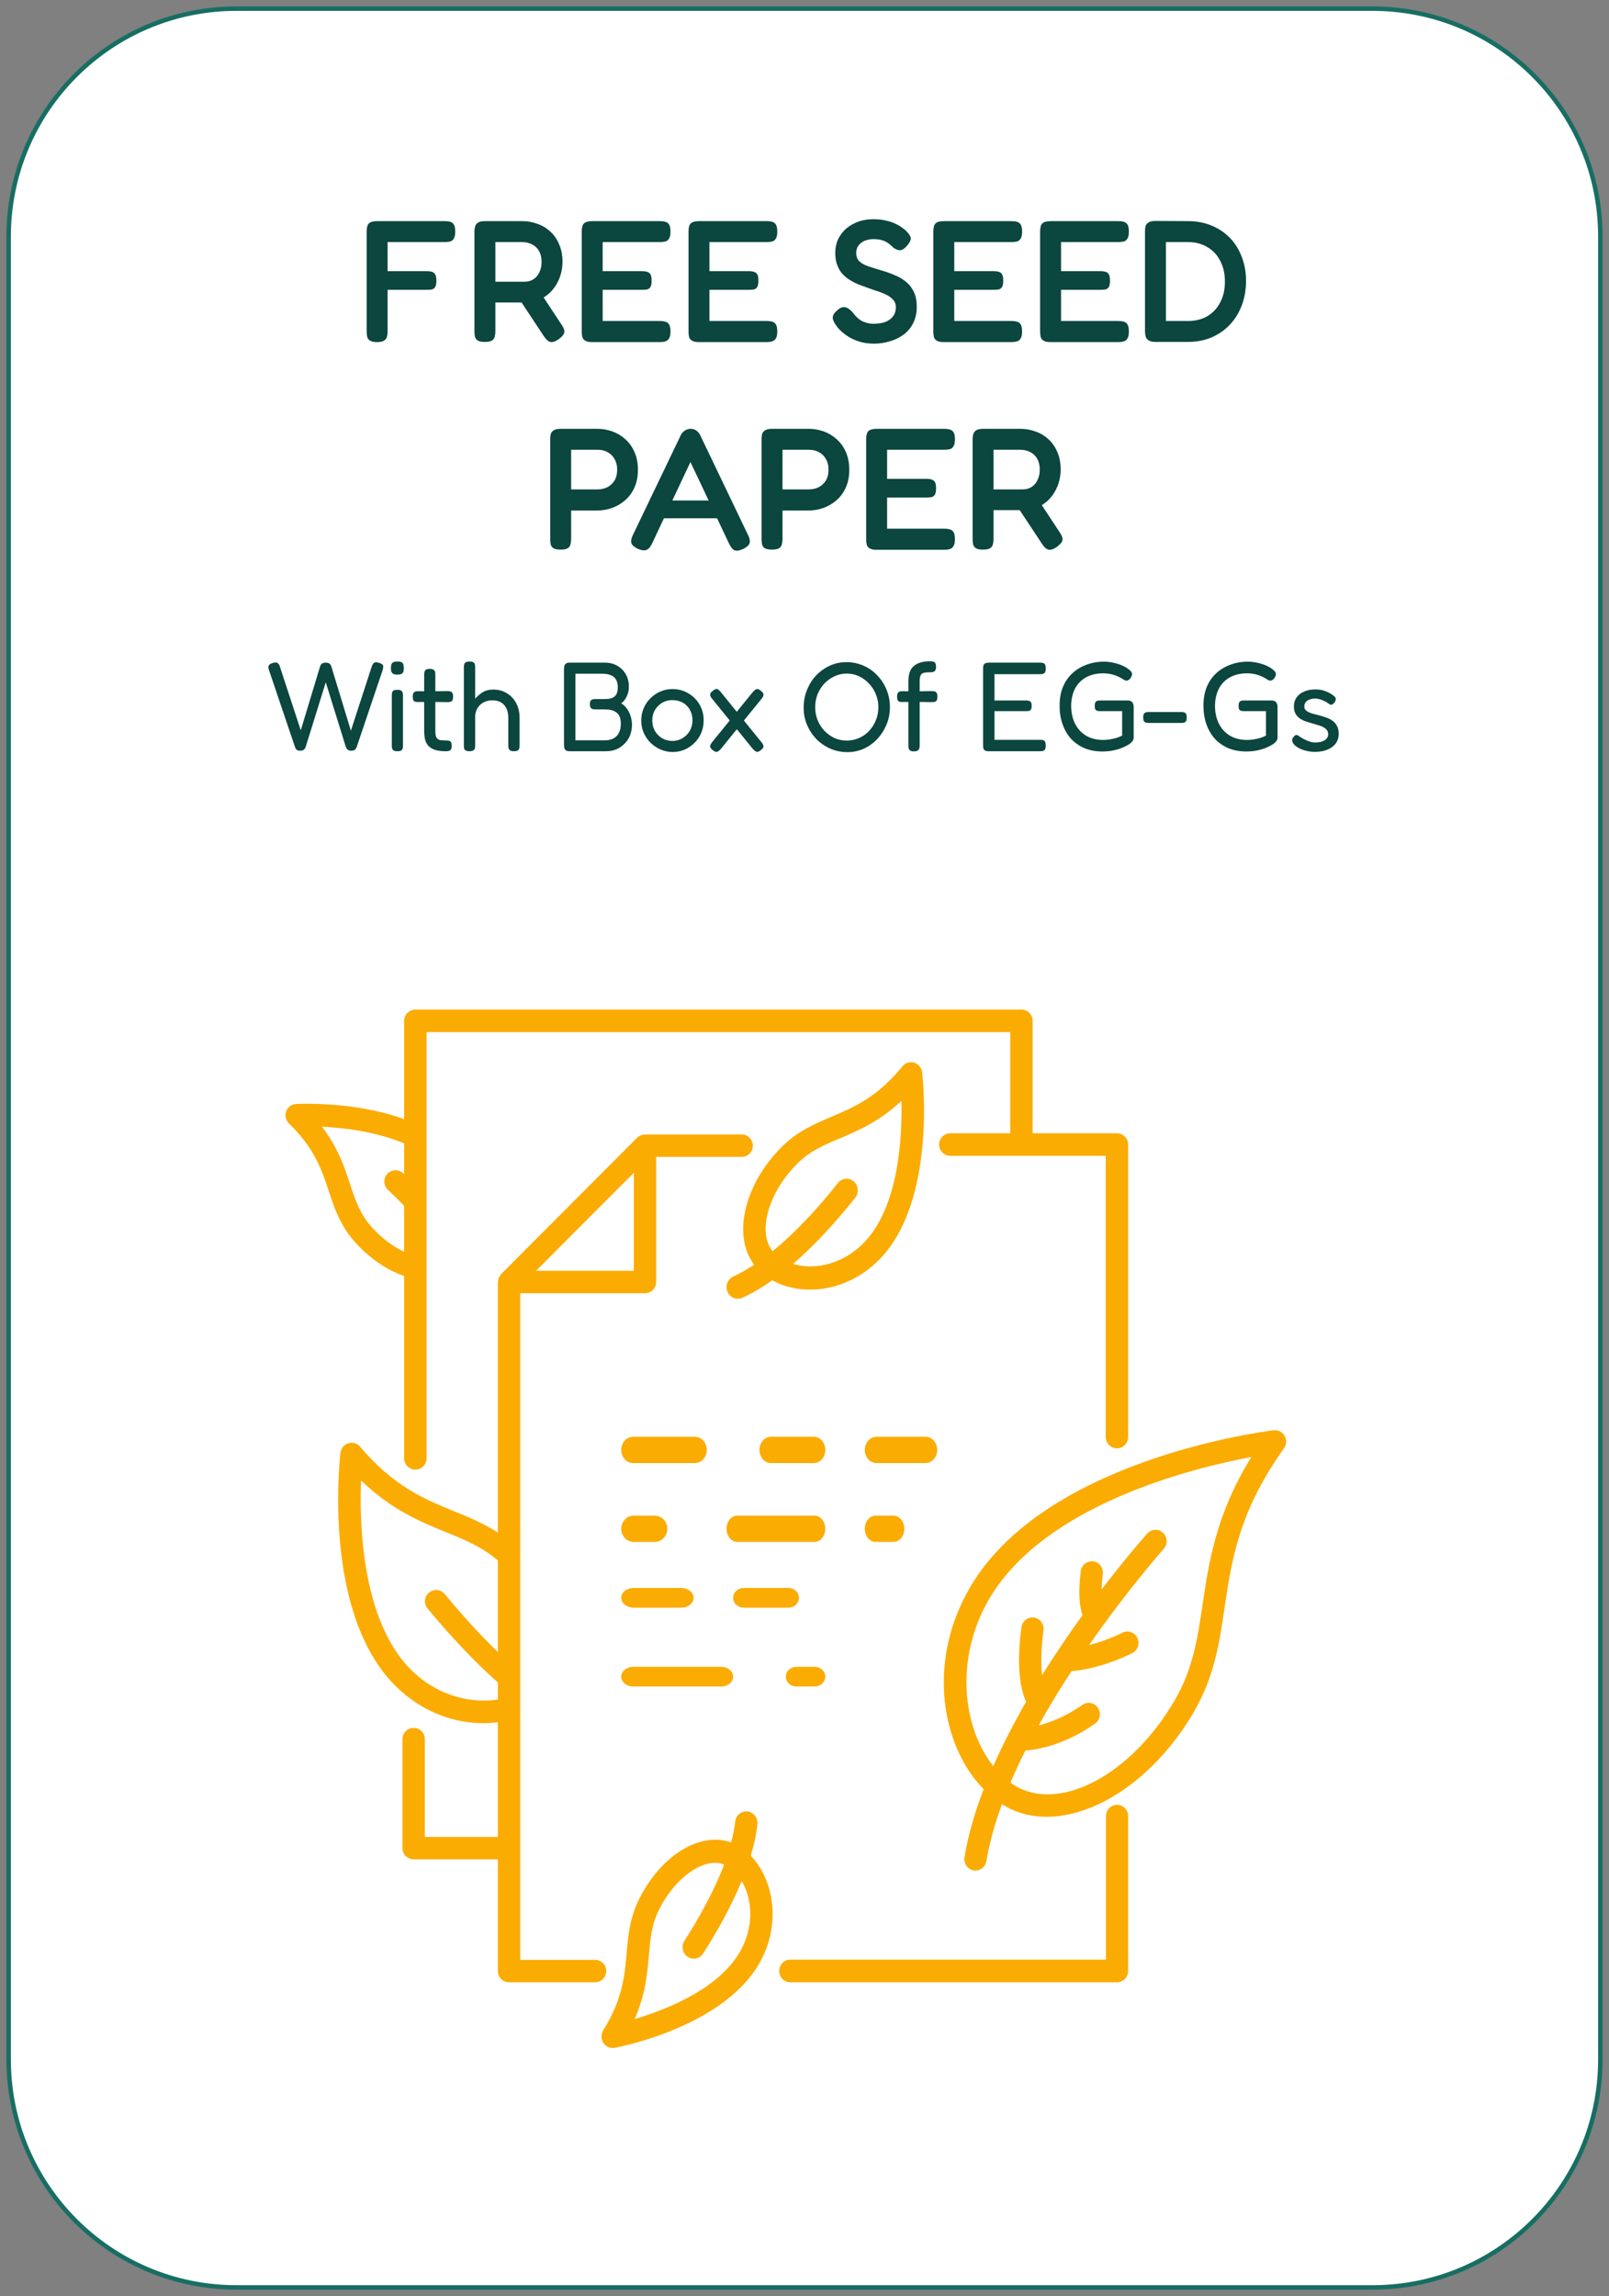 <svg xmlns="http://www.w3.org/2000/svg" fill="none" viewBox="0 0 1080 1541" height="1541" width="1080">
<rect x="0" y="0" width="1080" height="1541" fill="#808080" stroke="none"/>
<path fill="white" d="M921.29 5.808H158.71C74.263 5.808 5.806 74.281 5.806 158.746V1382.25C5.806 1466.72 74.263 1535.19 158.71 1535.19H921.29C1005.74 1535.19 1074.19 1466.72 1074.19 1382.25V158.746C1074.19 74.281 1005.74 5.808 921.29 5.808Z"></path>
<path stroke-width="3" stroke="#176E63" d="M921.29 5.808H158.71C74.263 5.808 5.806 74.281 5.806 158.746V1382.25C5.806 1466.72 74.263 1535.19 158.71 1535.19H921.29C1005.74 1535.19 1074.19 1466.72 1074.19 1382.25V158.746C1074.19 74.281 1005.74 5.808 921.29 5.808Z"></path>
<path fill="#0B463F" d="M253.077 229.601C250.909 229.601 249.322 229.253 248.316 228.556C247.309 227.937 246.69 227.085 246.458 226.001C246.225 224.917 246.109 223.716 246.109 222.4V155.378C246.109 152.745 246.612 150.925 247.619 149.919C248.703 148.912 250.638 148.409 253.425 148.409H298.716C300.032 148.409 301.193 148.563 302.199 148.873C303.206 149.106 304.019 149.725 304.638 150.732C305.258 151.661 305.567 153.248 305.567 155.494C305.567 157.662 305.219 159.25 304.522 160.256C303.903 161.263 303.051 161.883 301.967 162.115C300.961 162.347 299.799 162.463 298.483 162.463H260.161V181.978H286.522C287.838 181.978 288.961 182.132 289.89 182.442C290.896 182.675 291.632 183.255 292.096 184.185C292.638 185.036 292.909 186.469 292.909 188.482C292.909 190.341 292.638 191.735 292.096 192.664C291.554 193.516 290.78 194.058 289.774 194.29C288.845 194.445 287.722 194.522 286.406 194.522H260.161V222.516C260.161 223.832 260.006 225.033 259.696 226.117C259.464 227.123 258.845 227.937 257.838 228.556C256.832 229.253 255.245 229.601 253.077 229.601ZM325.425 229.485C323.258 229.485 321.67 229.176 320.664 228.556C319.735 227.937 319.116 227.085 318.806 226.001C318.574 224.839 318.458 223.639 318.458 222.4V155.378C318.458 154.139 318.612 153.016 318.922 152.009C319.232 150.925 319.851 150.073 320.78 149.454C321.787 148.757 323.374 148.409 325.541 148.409H350.393C353.954 148.409 357.322 148.989 360.496 150.151C363.748 151.235 366.651 152.939 369.206 155.262C371.761 157.507 373.774 160.373 375.245 163.857C376.793 167.265 377.567 171.253 377.567 175.821C377.567 178.841 377.103 181.861 376.174 184.881C375.245 187.824 373.851 190.573 371.993 193.129C370.212 195.607 367.928 197.736 365.141 199.517C362.354 201.298 359.064 202.46 355.27 203.002H332.509V222.516C332.509 223.755 332.354 224.917 332.045 226.001C331.812 227.085 331.193 227.937 330.187 228.556C329.258 229.176 327.67 229.485 325.425 229.485ZM374.896 227.743C372.651 229.292 370.793 229.872 369.322 229.485C367.928 229.098 366.535 227.859 365.141 225.768L345.632 196.265L361.309 194.174L376.754 217.637C377.838 219.186 378.496 220.503 378.728 221.587C378.961 222.671 378.767 223.678 378.148 224.607C377.528 225.536 376.445 226.581 374.896 227.743ZM332.509 189.063H352.135C353.528 189.063 354.883 188.831 356.199 188.366C357.593 187.824 358.832 187.011 359.916 185.927C360.999 184.765 361.851 183.371 362.47 181.745C363.167 180.042 363.516 178.028 363.516 175.705C363.516 172.917 362.974 170.556 361.89 168.62C360.806 166.606 359.258 165.096 357.245 164.09C355.309 163.005 352.948 162.463 350.161 162.463H332.509V189.063ZM397.444 229.601C395.276 229.601 393.689 229.253 392.683 228.556C391.676 227.937 391.057 227.085 390.824 226.001C390.592 224.917 390.476 223.716 390.476 222.4V155.378C390.476 152.745 390.979 150.925 391.986 149.919C393.07 148.912 395.005 148.409 397.792 148.409H443.083C444.399 148.409 445.56 148.563 446.566 148.873C447.65 149.106 448.502 149.725 449.121 150.732C449.741 151.661 450.05 153.248 450.05 155.494C450.05 157.662 449.702 159.25 449.005 160.256C448.386 161.263 447.534 161.883 446.45 162.115C445.444 162.347 444.283 162.463 442.966 162.463H404.528V181.978H431.005C432.321 181.978 433.444 182.132 434.373 182.442C435.302 182.675 436.037 183.217 436.579 184.068C437.121 184.92 437.392 186.353 437.392 188.366C437.392 190.302 437.121 191.735 436.579 192.664C436.037 193.516 435.263 194.058 434.257 194.29C433.25 194.445 432.089 194.522 430.773 194.522H404.528V215.43H443.083C444.399 215.43 445.56 215.585 446.566 215.895C447.65 216.127 448.502 216.747 449.121 217.754C449.741 218.76 450.05 220.348 450.05 222.516C450.05 224.684 449.702 226.272 449.005 227.278C448.386 228.285 447.534 228.905 446.45 229.137C445.444 229.447 444.283 229.601 442.966 229.601H397.444ZM469.119 229.601C466.951 229.601 465.364 229.253 464.357 228.556C463.351 227.937 462.732 227.085 462.499 226.001C462.267 224.917 462.151 223.716 462.151 222.4V155.378C462.151 152.745 462.654 150.925 463.661 149.919C464.744 148.912 466.68 148.409 469.467 148.409H514.757C516.074 148.409 517.235 148.563 518.241 148.873C519.325 149.106 520.177 149.725 520.796 150.732C521.415 151.661 521.725 153.248 521.725 155.494C521.725 157.662 521.377 159.25 520.68 160.256C520.061 161.263 519.209 161.883 518.125 162.115C517.119 162.347 515.957 162.463 514.641 162.463H476.203V181.978H502.68C503.996 181.978 505.119 182.132 506.048 182.442C506.977 182.675 507.712 183.217 508.254 184.068C508.796 184.92 509.067 186.353 509.067 188.366C509.067 190.302 508.796 191.735 508.254 192.664C507.712 193.516 506.938 194.058 505.932 194.29C504.925 194.445 503.764 194.522 502.448 194.522H476.203V215.43H514.757C516.074 215.43 517.235 215.585 518.241 215.895C519.325 216.127 520.177 216.747 520.796 217.754C521.415 218.76 521.725 220.348 521.725 222.516C521.725 224.684 521.377 226.272 520.68 227.278C520.061 228.285 519.209 228.905 518.125 229.137C517.119 229.447 515.957 229.601 514.641 229.601H469.119ZM586.668 230.647C583.184 230.647 580.01 230.221 577.146 229.369C574.359 228.517 571.881 227.433 569.714 226.117C567.623 224.8 565.843 223.445 564.372 222.051C562.901 220.657 561.817 219.38 561.12 218.218C560.113 216.824 559.455 215.585 559.146 214.501C558.836 213.417 558.914 212.372 559.378 211.365C559.92 210.281 560.888 209.158 562.281 207.996C563.675 206.757 564.952 206.138 566.114 206.138C567.352 206.061 568.514 206.409 569.597 207.183C570.759 207.958 571.881 209.042 572.965 210.436C574.823 212.914 576.914 214.695 579.236 215.779C581.559 216.786 583.881 217.289 586.204 217.289C589.223 217.289 591.855 216.902 594.101 216.127C596.346 215.276 598.088 214.037 599.326 212.41C600.643 210.784 601.301 208.693 601.301 206.138C601.301 204.047 600.643 202.344 599.326 201.027C598.088 199.633 596.423 198.472 594.333 197.542C592.243 196.536 589.881 195.645 587.249 194.871C584.694 194.019 582.101 193.09 579.468 192.083C577.61 191.464 575.752 190.728 573.894 189.876C572.036 188.947 570.294 187.902 568.668 186.74C567.12 185.578 565.726 184.223 564.488 182.675C563.326 181.048 562.397 179.19 561.701 177.099C561.004 175.008 560.655 172.569 560.655 169.781C560.655 165.367 561.739 161.495 563.907 158.166C566.075 154.758 569.094 152.087 572.965 150.151C576.836 148.138 581.249 147.131 586.204 147.131C589.378 147.131 592.204 147.441 594.681 148.06C597.236 148.602 599.404 149.338 601.184 150.267C603.043 151.119 604.552 152.009 605.714 152.939C606.952 153.79 607.843 154.526 608.384 155.146C610.165 156.927 611.133 158.437 611.288 159.676C611.52 160.837 610.823 162.425 609.197 164.438C607.572 166.529 605.984 167.69 604.436 167.923C602.965 168.078 601.301 167.458 599.443 166.064C598.204 164.748 596.965 163.702 595.726 162.928C594.488 162.076 593.094 161.457 591.546 161.07C590.075 160.682 588.255 160.489 586.088 160.489C584.539 160.489 583.03 160.721 581.559 161.186C580.165 161.573 578.965 162.192 577.959 163.044C576.952 163.819 576.139 164.787 575.52 165.948C574.978 167.11 574.707 168.426 574.707 169.897C574.707 171.911 575.249 173.576 576.333 174.892C577.494 176.131 579.043 177.176 580.978 178.028C582.914 178.803 585.081 179.538 587.481 180.235C589.881 180.932 592.32 181.668 594.797 182.442C597.352 183.294 599.868 184.301 602.346 185.462C604.823 186.624 607.03 188.095 608.965 189.876C610.901 191.58 612.449 193.748 613.61 196.381C614.772 198.936 615.352 202.073 615.352 205.79C615.352 210.049 614.539 213.766 612.914 216.94C611.288 220.115 609.081 222.71 606.294 224.723C603.507 226.736 600.41 228.208 597.004 229.137C593.597 230.144 590.152 230.647 586.668 230.647ZM633.445 229.601C631.277 229.601 629.69 229.253 628.684 228.556C627.677 227.937 627.058 227.085 626.826 226.001C626.593 224.917 626.477 223.716 626.477 222.4V155.378C626.477 152.745 626.981 150.925 627.987 149.919C629.071 148.912 631.006 148.409 633.794 148.409H679.084C680.4 148.409 681.561 148.563 682.568 148.873C683.652 149.106 684.503 149.725 685.123 150.732C685.742 151.661 686.052 153.248 686.052 155.494C686.052 157.662 685.703 159.25 685.006 160.256C684.387 161.263 683.535 161.883 682.452 162.115C681.445 162.347 680.284 162.463 678.968 162.463H640.529V181.978H667.006C668.323 181.978 669.445 182.132 670.374 182.442C671.303 182.675 672.039 183.217 672.581 184.068C673.123 184.92 673.394 186.353 673.394 188.366C673.394 190.302 673.123 191.735 672.581 192.664C672.039 193.516 671.264 194.058 670.258 194.29C669.252 194.445 668.09 194.522 666.774 194.522H640.529V215.43H679.084C680.4 215.43 681.561 215.585 682.568 215.895C683.652 216.127 684.503 216.747 685.123 217.754C685.742 218.76 686.052 220.348 686.052 222.516C686.052 224.684 685.703 226.272 685.006 227.278C684.387 228.285 683.535 228.905 682.452 229.137C681.445 229.447 680.284 229.601 678.968 229.601H633.445ZM705.12 229.601C702.952 229.601 701.365 229.253 700.359 228.556C699.352 227.937 698.733 227.085 698.501 226.001C698.268 224.917 698.152 223.716 698.152 222.4V155.378C698.152 152.745 698.655 150.925 699.662 149.919C700.746 148.912 702.681 148.409 705.468 148.409H750.759C752.075 148.409 753.236 148.563 754.243 148.873C755.326 149.106 756.178 149.725 756.797 150.732C757.417 151.661 757.726 153.248 757.726 155.494C757.726 157.662 757.378 159.25 756.681 160.256C756.062 161.263 755.21 161.883 754.126 162.115C753.12 162.347 751.959 162.463 750.643 162.463H712.204V181.978H738.681C739.997 181.978 741.12 182.132 742.049 182.442C742.978 182.675 743.714 183.217 744.255 184.068C744.797 184.92 745.068 186.353 745.068 188.366C745.068 190.302 744.797 191.735 744.255 192.664C743.714 193.516 742.939 194.058 741.933 194.29C740.926 194.445 739.765 194.522 738.449 194.522H712.204V215.43H750.759C752.075 215.43 753.236 215.585 754.243 215.895C755.326 216.127 756.178 216.747 756.797 217.754C757.417 218.76 757.726 220.348 757.726 222.516C757.726 224.684 757.378 226.272 756.681 227.278C756.062 228.285 755.21 228.905 754.126 229.137C753.12 229.447 751.959 229.601 750.643 229.601H705.12ZM775.514 229.485C773.501 229.485 771.991 229.137 770.985 228.44C769.978 227.82 769.32 226.969 769.01 225.884C768.701 224.8 768.546 223.639 768.546 222.4V155.262C768.546 154.023 768.662 152.9 768.894 151.893C769.204 150.809 769.862 149.957 770.868 149.338C771.875 148.641 773.462 148.292 775.63 148.292L797.462 148.409C803.114 148.409 808.301 149.377 813.023 151.312C817.823 153.248 821.965 155.997 825.449 159.56C828.933 163.122 831.604 167.381 833.462 172.337C835.397 177.215 836.365 182.597 836.365 188.482C836.365 194.522 835.397 200.059 833.462 205.093C831.526 210.126 828.817 214.462 825.333 218.102C821.849 221.742 817.707 224.568 812.907 226.581C808.185 228.517 802.92 229.485 797.114 229.485H775.514ZM782.597 215.43H797.462C802.417 215.43 806.752 214.346 810.468 212.178C814.185 209.932 817.049 206.835 819.062 202.886C821.152 198.936 822.197 194.329 822.197 189.063C822.197 183.72 821.152 179.074 819.062 175.124C817.049 171.098 814.146 168 810.352 165.832C806.636 163.586 802.301 162.463 797.346 162.463H782.597V215.43ZM376.277 368.872C374.11 368.872 372.523 368.562 371.516 367.943C370.51 367.323 369.89 366.472 369.658 365.388C369.426 364.226 369.31 363.026 369.31 361.787V294.765C369.31 293.526 369.426 292.403 369.658 291.396C369.968 290.312 370.626 289.46 371.632 288.841C372.639 288.144 374.226 287.796 376.394 287.796H401.013C404.419 287.796 407.748 288.376 411 289.538C414.252 290.699 417.155 292.442 419.71 294.765C422.342 297.088 424.394 299.953 425.864 303.36C427.413 306.768 428.187 310.756 428.187 315.324C428.187 319.816 427.413 323.765 425.864 327.172C424.394 330.502 422.342 333.329 419.71 335.652C417.077 337.975 414.135 339.717 410.884 340.879C407.71 342.04 404.381 342.621 400.897 342.621H383.361V361.903C383.361 363.142 383.206 364.303 382.897 365.388C382.664 366.472 382.045 367.323 381.039 367.943C380.11 368.562 378.523 368.872 376.277 368.872ZM383.361 328.45H401.013C403.413 328.45 405.581 327.985 407.516 327.056C409.529 326.049 411.155 324.578 412.394 322.642C413.632 320.629 414.252 318.112 414.252 315.092C414.252 312.382 413.671 310.059 412.51 308.123C411.426 306.109 409.877 304.561 407.864 303.477C405.929 302.392 403.606 301.85 400.897 301.85H383.361V328.45ZM502.119 359.115C502.893 360.586 503.28 361.903 503.28 363.064C503.357 364.149 503.048 365.117 502.351 365.968C501.654 366.743 500.493 367.556 498.867 368.408C496.39 369.569 494.454 369.879 493.061 369.337C491.744 368.795 490.506 367.285 489.344 364.807L463.448 310.097L437.667 364.807C436.506 367.207 435.228 368.64 433.835 369.105C432.441 369.647 430.506 369.376 428.028 368.291C426.48 367.517 425.319 366.704 424.545 365.852C423.848 365 423.538 363.994 423.615 362.832C423.77 361.593 424.274 360.122 425.125 358.418L457.061 291.861C457.68 290.622 458.57 289.654 459.732 288.957C460.97 288.183 462.248 287.796 463.564 287.796C464.493 287.796 465.344 287.95 466.119 288.26C466.893 288.57 467.59 289.034 468.209 289.654C468.906 290.273 469.486 291.048 469.951 291.977L502.119 359.115ZM442.777 347.848L448.351 335.884H478.661L484.235 347.848H442.777ZM518.148 368.872C515.981 368.872 514.394 368.562 513.387 367.943C512.381 367.323 511.761 366.472 511.529 365.388C511.297 364.226 511.181 363.026 511.181 361.787V294.765C511.181 293.526 511.297 292.403 511.529 291.396C511.839 290.312 512.497 289.46 513.503 288.841C514.51 288.144 516.097 287.796 518.264 287.796H542.884C546.29 287.796 549.619 288.376 552.871 289.538C556.123 290.699 559.026 292.442 561.581 294.765C564.213 297.088 566.264 299.953 567.735 303.36C569.284 306.768 570.058 310.756 570.058 315.324C570.058 319.816 569.284 323.765 567.735 327.172C566.264 330.502 564.213 333.329 561.581 335.652C558.948 337.975 556.006 339.717 552.755 340.879C549.581 342.04 546.252 342.621 542.768 342.621H525.232V361.903C525.232 363.142 525.077 364.303 524.768 365.388C524.535 366.472 523.916 367.323 522.91 367.943C521.981 368.562 520.394 368.872 518.148 368.872ZM525.232 328.45H542.884C545.284 328.45 547.452 327.985 549.387 327.056C551.4 326.049 553.026 324.578 554.264 322.642C555.503 320.629 556.123 318.112 556.123 315.092C556.123 312.382 555.542 310.059 554.381 308.123C553.297 306.109 551.748 304.561 549.735 303.477C547.8 302.392 545.477 301.85 542.768 301.85H525.232V328.45ZM588.364 368.988C586.196 368.988 584.609 368.64 583.603 367.943C582.596 367.323 581.977 366.472 581.744 365.388C581.512 364.303 581.396 363.103 581.396 361.787V294.765C581.396 292.132 581.899 290.312 582.906 289.306C583.99 288.299 585.925 287.796 588.712 287.796H634.003C635.319 287.796 636.48 287.95 637.486 288.26C638.57 288.492 639.422 289.112 640.041 290.119C640.661 291.048 640.97 292.635 640.97 294.881C640.97 297.049 640.622 298.637 639.925 299.643C639.306 300.65 638.454 301.27 637.37 301.502C636.364 301.734 635.203 301.85 633.886 301.85H595.448V321.365H621.925C623.241 321.365 624.364 321.519 625.293 321.829C626.222 322.061 626.957 322.604 627.499 323.455C628.041 324.307 628.312 325.74 628.312 327.753C628.312 329.689 628.041 331.122 627.499 332.051C626.957 332.903 626.183 333.445 625.177 333.677C624.17 333.832 623.009 333.909 621.693 333.909H595.448V354.817H634.003C635.319 354.817 636.48 354.972 637.486 355.282C638.57 355.514 639.422 356.134 640.041 357.14C640.661 358.147 640.97 359.735 640.97 361.903C640.97 364.071 640.622 365.659 639.925 366.665C639.306 367.672 638.454 368.291 637.37 368.524C636.364 368.834 635.203 368.988 633.886 368.988H588.364ZM659.806 368.872C657.639 368.872 656.052 368.562 655.045 367.943C654.116 367.323 653.497 366.472 653.187 365.388C652.955 364.226 652.839 363.026 652.839 361.787V294.765C652.839 293.526 652.994 292.403 653.303 291.396C653.613 290.312 654.232 289.46 655.161 288.841C656.168 288.144 657.755 287.796 659.923 287.796H684.774C688.335 287.796 691.703 288.376 694.877 289.538C698.129 290.622 701.032 292.326 703.587 294.649C706.142 296.894 708.155 299.76 709.626 303.244C711.174 306.651 711.948 310.639 711.948 315.208C711.948 318.228 711.484 321.248 710.555 324.268C709.626 327.211 708.232 329.96 706.374 332.515C704.594 334.993 702.31 337.123 699.523 338.904C696.735 340.685 693.445 341.847 689.652 342.389H666.89V361.903C666.89 363.142 666.735 364.303 666.426 365.388C666.194 366.472 665.574 367.323 664.568 367.943C663.639 368.562 662.052 368.872 659.806 368.872ZM709.277 367.13C707.032 368.679 705.174 369.259 703.703 368.872C702.31 368.485 700.916 367.246 699.523 365.155L680.013 335.652L695.69 333.561L711.135 357.024C712.219 358.573 712.877 359.89 713.11 360.974C713.342 362.058 713.148 363.064 712.529 363.994C711.91 364.923 710.826 365.968 709.277 367.13ZM666.89 328.45H686.516C687.91 328.45 689.264 328.218 690.581 327.753C691.974 327.211 693.213 326.398 694.297 325.314C695.381 324.152 696.232 322.758 696.852 321.132C697.548 319.429 697.897 317.415 697.897 315.092C697.897 312.304 697.355 309.943 696.271 308.007C695.187 305.993 693.639 304.483 691.626 303.477C689.69 302.392 687.329 301.85 684.542 301.85H666.89V328.45Z"></path>
<path fill="#0B463F" d="M201.537 503.852C200.686 503.852 200.004 503.709 199.493 503.426C199.039 503.198 198.699 502.888 198.471 502.489C198.245 502.036 198.074 501.611 197.961 501.212L180.588 449.848C180.134 448.485 180.048 447.463 180.332 446.781C180.673 446.042 181.553 445.445 182.972 444.992C183.881 444.71 184.619 444.594 185.186 444.652C185.811 444.652 186.322 444.88 186.719 445.333C187.174 445.732 187.543 446.382 187.826 447.292L201.878 490.138L214.737 447.633C214.908 447.122 215.107 446.638 215.333 446.185C215.618 445.732 216.015 445.391 216.526 445.163C217.037 444.88 217.718 444.737 218.57 444.737C219.535 444.737 220.273 444.88 220.784 445.163C221.295 445.445 221.664 445.786 221.891 446.185C222.175 446.526 222.345 446.893 222.402 447.292L235.517 490.394L249.483 447.463C249.824 446.498 250.193 445.786 250.59 445.333C250.988 444.822 251.499 444.539 252.123 444.481C252.804 444.423 253.628 444.566 254.593 444.907C255.558 445.19 256.239 445.531 256.637 445.929C257.034 446.328 257.233 446.839 257.233 447.463C257.233 448.086 257.091 448.884 256.807 449.848L239.434 501.297C239.321 501.696 239.122 502.091 238.838 502.489C238.611 502.888 238.242 503.198 237.731 503.426C237.277 503.709 236.624 503.852 235.772 503.852C234.977 503.852 234.324 503.709 233.813 503.426C233.302 503.144 232.905 502.772 232.621 502.319C232.394 501.808 232.195 501.355 232.025 500.956L218.655 457.94L205.284 500.956C205.171 501.355 204.972 501.808 204.688 502.319C204.405 502.772 204.007 503.144 203.496 503.426C203.042 503.709 202.389 503.852 201.537 503.852ZM266.734 504.193C265.656 504.193 264.832 504.023 264.265 503.682C263.754 503.399 263.413 502.973 263.243 502.404C263.073 501.835 262.987 501.154 262.987 500.36V466.713C262.987 465.92 263.073 465.238 263.243 464.669C263.413 464.1 263.754 463.674 264.265 463.391C264.832 463.109 265.684 462.965 266.82 462.965C267.898 462.965 268.693 463.136 269.204 463.477C269.715 463.759 270.056 464.185 270.226 464.754C270.396 465.323 270.482 466.032 270.482 466.884V500.445C270.482 501.239 270.396 501.92 270.226 502.489C270.056 503.059 269.686 503.485 269.119 503.767C268.608 504.05 267.813 504.193 266.734 504.193ZM266.734 452.744C265.485 452.744 264.549 452.573 263.924 452.233C263.299 451.834 262.874 451.296 262.647 450.614C262.476 449.933 262.391 449.139 262.391 448.229C262.391 447.319 262.505 446.553 262.732 445.929C262.959 445.248 263.385 444.764 264.009 444.481C264.634 444.141 265.57 443.97 266.82 443.97C268.012 443.97 268.92 444.141 269.545 444.481C270.169 444.822 270.567 445.333 270.737 446.015C270.964 446.696 271.078 447.49 271.078 448.4C271.078 449.309 270.964 450.103 270.737 450.785C270.567 451.408 270.169 451.892 269.545 452.233C268.92 452.573 267.983 452.744 266.734 452.744ZM299.36 504.193C296.691 504.193 294.42 503.938 292.547 503.426C290.73 502.915 289.226 502.122 288.033 501.041C286.841 499.961 285.989 498.571 285.478 496.868C284.967 495.106 284.712 492.949 284.712 490.394V452.744C284.712 451.95 284.797 451.269 284.967 450.699C285.138 450.13 285.478 449.704 285.989 449.422C286.5 449.081 287.295 448.911 288.374 448.911C289.453 448.911 290.276 449.081 290.844 449.422C291.411 449.704 291.78 450.13 291.951 450.699C292.121 451.211 292.206 451.865 292.206 452.659V490.394C292.206 491.869 292.32 493.061 292.547 493.971C292.831 494.823 293.228 495.477 293.739 495.931C294.307 496.384 295.045 496.67 295.953 496.782C296.862 496.895 297.969 496.953 299.275 496.953C300.183 496.953 300.921 497.038 301.489 497.208C302.057 497.379 302.482 497.719 302.766 498.23C303.05 498.741 303.192 499.508 303.192 500.53C303.192 501.611 303.022 502.431 302.681 503.001C302.397 503.512 301.943 503.825 301.318 503.938C300.751 504.108 300.098 504.193 299.36 504.193ZM280.284 463.903L288.459 463.988L300.297 463.817C301.092 463.817 301.773 463.902 302.34 464.073C302.908 464.185 303.334 464.526 303.618 465.095C303.958 465.606 304.129 466.4 304.129 467.48C304.129 468.56 303.987 469.381 303.703 469.95C303.419 470.461 302.993 470.802 302.426 470.973C301.858 471.143 301.177 471.228 300.382 471.228L288.715 471.058L280.113 471.143C278.921 471.143 278.098 470.86 277.644 470.291C277.246 469.722 277.047 468.785 277.047 467.48C277.047 466.229 277.303 465.323 277.814 464.754C278.325 464.185 279.148 463.903 280.284 463.903ZM315.113 504.193C314.034 504.193 313.211 504.023 312.643 503.682C312.075 503.399 311.706 502.973 311.536 502.404C311.422 501.781 311.366 501.068 311.366 500.275V447.803C311.366 447.01 311.451 446.328 311.621 445.759C311.791 445.19 312.16 444.764 312.728 444.481C313.296 444.141 314.119 443.97 315.198 443.97C316.333 443.97 317.157 444.141 317.668 444.481C318.235 444.764 318.576 445.19 318.689 445.759C318.86 446.328 318.945 447.037 318.945 447.888V468.928C320.307 467.337 321.954 465.92 323.884 464.669C325.871 463.419 328.284 462.795 331.123 462.795C334.473 462.795 337.453 463.589 340.065 465.18C342.733 466.713 344.834 468.901 346.367 471.739C347.957 474.577 348.751 477.957 348.751 481.876V500.36C348.751 501.154 348.666 501.835 348.496 502.404C348.326 502.973 347.985 503.399 347.474 503.682C346.963 504.023 346.14 504.193 345.004 504.193C343.925 504.193 343.102 504.023 342.535 503.682C341.967 503.399 341.598 502.973 341.428 502.404C341.257 501.781 341.172 501.068 341.172 500.275V481.79C341.172 479.405 340.774 477.334 339.98 475.572C339.185 473.811 337.993 472.448 336.403 471.484C334.87 470.52 332.911 470.036 330.527 470.036C327.291 470.036 324.622 470.973 322.522 472.846C320.478 474.662 319.286 477.106 318.945 480.172V500.36C318.945 501.154 318.86 501.835 318.689 502.404C318.519 502.973 318.15 503.399 317.582 503.682C317.071 504.023 316.248 504.193 315.113 504.193ZM382.225 504.193C381.203 504.193 380.408 503.996 379.841 503.597C379.33 503.256 378.989 502.745 378.819 502.064C378.648 501.324 378.563 500.53 378.563 499.678V449.081C378.563 448.229 378.648 447.49 378.819 446.866C379.046 446.185 379.415 445.674 379.926 445.333C380.493 444.934 381.288 444.737 382.31 444.737H406.068C409.25 444.737 412.03 445.445 414.414 446.866C416.857 448.287 418.757 450.215 420.12 452.659C421.483 455.102 422.137 457.769 422.079 460.666C422.137 462.141 421.966 463.589 421.568 465.01C421.173 466.431 420.577 467.763 419.779 469.013C419.044 470.206 418.107 471.201 416.969 471.995C418.502 472.959 419.81 474.209 420.886 475.743C421.966 477.276 422.791 478.98 423.356 480.853C423.925 482.727 424.208 484.687 424.208 486.731C424.154 489.174 423.697 491.474 422.845 493.631C421.994 495.733 420.774 497.576 419.183 499.167C417.596 500.759 415.75 502.005 413.648 502.915C411.55 503.767 409.305 504.193 406.92 504.193H382.225ZM386.228 496.868H406.068C408.283 496.868 410.187 496.442 411.774 495.59C413.365 494.738 414.585 493.487 415.436 491.842C416.288 490.196 416.714 488.179 416.714 485.794C416.714 483.75 416.431 482.104 415.862 480.853C415.297 479.603 414.53 478.666 413.563 478.043C412.599 477.361 411.55 476.877 410.412 476.594C409.336 476.312 408.255 476.169 407.175 476.169C406.154 476.11 405.217 476.083 404.365 476.083H399.17C398.036 476.083 397.212 475.801 396.701 475.232C396.19 474.662 395.934 473.756 395.934 472.506C395.934 471.313 396.19 470.461 396.701 469.95C397.27 469.439 398.121 469.184 399.255 469.184H404.45C405.36 469.184 406.382 469.157 407.516 469.099C408.654 469.04 409.761 468.816 410.837 468.417C411.976 468.018 412.881 467.283 413.563 466.202C414.302 465.068 414.67 463.477 414.67 461.432C414.67 458.253 413.818 455.923 412.115 454.447C410.412 452.914 407.601 452.148 403.684 452.148H386.228V496.868ZM451.533 504.704C448.754 504.704 446.083 504.166 443.528 503.086C441.031 502.005 438.79 500.53 436.8 498.656C434.814 496.724 433.254 494.482 432.116 491.927C430.982 489.372 430.413 486.588 430.413 483.579C430.413 480.625 430.955 477.899 432.031 475.402C433.111 472.846 434.617 470.605 436.545 468.673C438.476 466.741 440.69 465.238 443.187 464.158C445.742 463.024 448.467 462.454 451.363 462.454C455.28 462.454 458.803 463.391 461.923 465.265C465.105 467.081 467.628 469.582 469.502 472.761C471.375 475.94 472.312 479.518 472.312 483.494C472.312 486.619 471.747 489.484 470.609 492.097C469.475 494.653 467.942 496.867 466.01 498.741C464.083 500.615 461.868 502.091 459.368 503.171C456.871 504.193 454.258 504.704 451.533 504.704ZM451.363 497.293C453.747 497.293 455.961 496.697 458.005 495.505C460.049 494.312 461.698 492.667 462.945 490.564C464.195 488.462 464.818 486.077 464.818 483.409C464.818 480.741 464.222 478.383 463.03 476.339C461.895 474.295 460.305 472.703 458.261 471.569C456.217 470.434 453.89 469.865 451.277 469.865C448.781 469.865 446.508 470.461 444.465 471.654C442.479 472.846 440.861 474.465 439.61 476.509C438.418 478.554 437.822 480.881 437.822 483.494C437.822 486.22 438.449 488.632 439.695 490.734C440.946 492.779 442.591 494.397 444.635 495.59C446.737 496.724 448.978 497.293 451.363 497.293ZM510.639 463.562C511.436 464.185 511.974 464.781 512.257 465.351C512.543 465.862 512.57 466.458 512.342 467.139C512.117 467.763 511.606 468.529 510.809 469.439L483.898 502.575C483.163 503.426 482.508 503.996 481.939 504.278C481.374 504.619 480.805 504.704 480.236 504.534C479.725 504.363 479.102 503.996 478.363 503.426C477.627 502.803 477.116 502.234 476.83 501.723C476.605 501.154 476.605 500.557 476.83 499.934C477.116 499.311 477.627 498.544 478.363 497.634L505.274 464.499C506.412 463.248 507.317 462.567 507.999 462.454C508.68 462.284 509.563 462.652 510.639 463.562ZM478.533 463.562C479.272 462.993 479.895 462.625 480.406 462.454C480.975 462.284 481.514 462.369 482.025 462.71C482.535 463.051 483.132 463.647 483.813 464.499L510.724 497.634C511.521 498.544 512.032 499.311 512.257 499.934C512.543 500.557 512.543 501.154 512.257 501.723C512.032 502.234 511.521 502.803 510.724 503.426C510.043 503.996 509.419 504.363 508.85 504.534C508.339 504.704 507.801 504.619 507.232 504.278C506.667 503.996 506.013 503.426 505.274 502.575L478.363 469.439C477.569 468.529 477.058 467.763 476.83 467.139C476.605 466.458 476.605 465.862 476.83 465.351C477.116 464.781 477.681 464.185 478.533 463.562ZM568.808 504.789C564.778 504.789 560.973 504.023 557.396 502.489C553.877 500.956 550.754 498.827 548.028 496.101C545.361 493.317 543.259 490.138 541.726 486.561C540.194 482.983 539.427 479.123 539.427 474.976C539.427 470.775 540.166 466.826 541.641 463.136C543.12 459.388 545.164 456.124 547.773 453.34C550.444 450.556 553.51 448.372 556.97 446.781C560.435 445.19 564.124 444.396 568.041 444.396C572.129 444.396 575.934 445.163 579.453 446.696C583.03 448.229 586.126 450.386 588.735 453.17C591.406 455.895 593.505 459.105 595.037 462.795C596.57 466.485 597.337 470.434 597.337 474.635C597.337 478.782 596.57 482.669 595.037 486.305C593.563 489.883 591.519 493.092 588.906 495.931C586.297 498.714 583.258 500.898 579.794 502.489C576.387 504.023 572.725 504.789 568.808 504.789ZM568.297 497.038C571.25 497.038 574.003 496.469 576.557 495.334C579.17 494.2 581.443 492.608 583.37 490.564C585.302 488.462 586.808 486.077 587.884 483.409C589.022 480.683 589.587 477.729 589.587 474.55C589.587 471.484 589.022 468.615 587.884 465.947C586.808 463.221 585.275 460.836 583.285 458.792C581.357 456.689 579.112 455.044 576.557 453.851C574.003 452.659 571.277 452.062 568.382 452.062C565.486 452.062 562.761 452.659 560.206 453.851C557.652 455.044 555.383 456.662 553.394 458.706C551.466 460.751 549.933 463.136 548.795 465.862C547.719 468.587 547.177 471.511 547.177 474.635C547.177 477.702 547.719 480.598 548.795 483.324C549.933 486.05 551.466 488.435 553.394 490.479C555.383 492.523 557.624 494.142 560.121 495.334C562.676 496.469 565.401 497.038 568.297 497.038ZM613.386 504.278C612.364 504.278 611.566 504.108 611.001 503.767C610.49 503.426 610.15 502.973 609.979 502.404C609.809 501.781 609.724 501.068 609.724 500.275V457.514C609.724 455.241 609.979 453.255 610.49 451.551C611.001 449.848 611.853 448.427 613.045 447.292C614.237 446.158 615.739 445.306 617.559 444.737C619.432 444.113 621.732 443.8 624.457 443.8C625.192 443.8 625.846 443.885 626.415 444.055C627.039 444.168 627.492 444.508 627.778 445.078C628.119 445.589 628.289 446.382 628.289 447.463C628.289 448.543 628.119 449.364 627.778 449.933C627.437 450.444 626.981 450.785 626.415 450.955C625.846 451.125 625.165 451.211 624.372 451.211C623.063 451.211 621.929 451.269 620.965 451.381C620.055 451.493 619.347 451.749 618.836 452.148C618.325 452.546 617.926 453.17 617.644 454.022C617.415 454.815 617.303 455.923 617.303 457.344V500.53C617.303 501.27 617.187 501.92 616.963 502.489C616.792 503.059 616.421 503.485 615.855 503.767C615.344 504.108 614.52 504.278 613.386 504.278ZM605.381 463.903L613.556 463.988L625.394 463.817C626.187 463.817 626.868 463.902 627.437 464.073C628.003 464.185 628.428 464.526 628.715 465.095C629.055 465.606 629.226 466.4 629.226 467.48C629.226 468.56 629.083 469.381 628.8 469.95C628.514 470.461 628.088 470.802 627.523 470.973C626.954 471.143 626.272 471.228 625.479 471.228L613.812 471.058L605.21 471.143C604.018 471.143 603.194 470.86 602.741 470.291C602.342 469.722 602.145 468.785 602.145 467.48C602.145 466.229 602.4 465.323 602.911 464.754C603.422 464.185 604.243 463.903 605.381 463.903ZM663.701 504.193C662.566 504.193 661.715 504.023 661.146 503.682C660.635 503.399 660.294 502.973 660.124 502.404C659.954 501.781 659.868 501.068 659.868 500.275V448.57C659.868 447.095 660.151 446.1 660.72 445.589C661.343 445.019 662.423 444.737 663.956 444.737H698.191C698.984 444.737 699.666 444.822 700.235 444.992C700.804 445.163 701.23 445.531 701.512 446.1C701.795 446.669 701.938 447.521 701.938 448.655C701.938 449.79 701.768 450.641 701.427 451.211C701.144 451.722 700.719 452.062 700.15 452.233C699.581 452.403 698.899 452.488 698.106 452.488H667.533V470.121H688.823C689.617 470.121 690.271 470.206 690.782 470.376C691.351 470.547 691.777 470.887 692.059 471.398C692.342 471.909 692.485 472.703 692.485 473.783C692.485 474.806 692.342 475.572 692.059 476.083C691.777 476.594 691.351 476.935 690.782 477.106C690.213 477.218 689.504 477.276 688.653 477.276H667.533V496.527H698.191C698.984 496.527 699.666 496.612 700.235 496.782C700.804 496.953 701.23 497.32 701.512 497.89C701.795 498.401 701.938 499.225 701.938 500.36C701.938 501.494 701.768 502.346 701.427 502.915C701.144 503.426 700.719 503.767 700.15 503.938C699.581 504.108 698.899 504.193 698.106 504.193H663.701ZM740.094 504.363C735.666 504.363 731.69 503.655 728.172 502.234C724.653 500.759 721.614 498.683 719.059 496.016C716.563 493.29 714.631 490.026 713.268 486.22C711.906 482.414 711.225 478.186 711.225 473.528C711.225 469.099 711.906 465.095 713.268 461.517C714.689 457.94 716.702 454.873 719.315 452.318C721.928 449.762 725.048 447.776 728.683 446.355C732.317 444.88 736.405 444.113 740.946 444.055C742.707 444.055 744.495 444.226 746.311 444.566C748.184 444.907 749.973 445.391 751.676 446.015C753.379 446.638 754.912 447.377 756.275 448.229C757.239 448.853 758.063 449.507 758.745 450.188C759.426 450.812 759.794 451.466 759.852 452.148C759.91 452.488 759.852 452.914 759.681 453.425C759.511 453.936 759.283 454.42 759 454.873C758.547 455.555 758.036 456.066 757.467 456.407C756.956 456.689 756.445 456.832 755.934 456.832C755.706 456.832 755.311 456.689 754.742 456.407C754.173 456.124 753.465 455.698 752.613 455.129C751.649 454.56 750.511 454.021 749.206 453.51C747.956 452.999 746.594 452.601 745.119 452.318C743.644 452.035 742.111 451.892 740.52 451.892C736.15 451.892 732.344 452.771 729.108 454.533C725.872 456.294 723.375 458.819 721.614 462.114C719.911 465.409 719.032 469.296 718.974 473.783C719.032 478.441 719.938 482.472 721.699 485.879C723.461 489.286 725.93 491.927 729.108 493.801C732.344 495.675 736.119 496.612 740.435 496.612C741.855 496.612 743.303 496.5 744.778 496.271C746.253 496.043 747.701 495.733 749.121 495.334C750.596 494.881 751.959 494.339 753.209 493.716V477.276H738.306C737.566 477.276 736.916 477.191 736.347 477.02C735.836 476.85 735.437 476.509 735.155 475.998C734.926 475.487 734.814 474.72 734.814 473.698C734.814 472.676 734.957 471.909 735.24 471.398C735.523 470.887 735.921 470.547 736.432 470.376C736.943 470.206 737.566 470.121 738.306 470.121H756.786C757.92 470.121 758.772 470.318 759.341 470.717C759.91 471.116 760.304 471.627 760.533 472.25C760.815 472.819 760.959 473.528 760.959 474.38V495.334C760.959 496.244 760.448 497.208 759.426 498.23C758.462 499.194 757.068 500.104 755.253 500.956C753.948 501.638 752.47 502.234 750.824 502.745C749.234 503.256 747.53 503.655 745.715 503.938C743.899 504.22 742.026 504.363 740.094 504.363ZM770.923 485.198C770.241 485.198 769.618 485.113 769.049 484.942C768.538 484.772 768.112 484.431 767.772 483.92C767.489 483.409 767.346 482.615 767.346 481.535C767.346 480.455 767.489 479.661 767.772 479.15C768.112 478.639 768.538 478.298 769.049 478.128C769.56 477.957 770.156 477.872 770.837 477.872H793.15C793.831 477.872 794.427 477.957 794.938 478.128C795.449 478.298 795.848 478.639 796.13 479.15C796.413 479.661 796.556 480.455 796.556 481.535C796.556 482.615 796.413 483.409 796.13 483.92C795.848 484.431 795.422 484.772 794.853 484.942C794.342 485.113 793.719 485.198 792.979 485.198H770.923ZM836.648 504.363C832.219 504.363 828.248 503.655 824.725 502.234C821.206 500.759 818.168 498.683 815.613 496.016C813.116 493.29 811.184 490.026 809.822 486.22C808.459 482.414 807.778 478.186 807.778 473.528C807.778 469.099 808.459 465.095 809.822 461.517C811.243 457.94 813.259 454.873 815.868 452.318C818.481 449.762 821.605 447.776 825.236 446.355C828.871 444.88 832.959 444.113 837.499 444.055C839.261 444.055 841.049 444.226 842.865 444.566C844.738 444.907 846.526 445.391 848.23 446.015C849.933 446.638 851.466 447.377 852.828 448.229C853.796 448.853 854.617 449.507 855.298 450.188C855.979 450.812 856.351 451.466 856.405 452.148C856.463 452.488 856.405 452.914 856.235 453.425C856.064 453.936 855.84 454.42 855.554 454.873C855.101 455.555 854.59 456.066 854.021 456.407C853.51 456.689 852.999 456.832 852.488 456.832C852.263 456.832 851.864 456.689 851.295 456.407C850.73 456.124 850.018 455.698 849.166 455.129C848.203 454.56 847.068 454.021 845.76 453.51C844.514 452.999 843.151 452.601 841.672 452.318C840.197 452.035 838.665 451.892 837.074 451.892C832.703 451.892 828.898 452.771 825.662 454.533C822.426 456.294 819.929 458.819 818.168 462.114C816.464 465.409 815.586 469.296 815.528 473.783C815.586 478.441 816.495 482.472 818.253 485.879C820.014 489.286 822.484 491.927 825.662 493.801C828.898 495.675 832.676 496.612 836.988 496.612C838.409 496.612 839.857 496.5 841.332 496.271C842.81 496.043 844.258 495.733 845.675 495.334C847.154 494.881 848.516 494.339 849.763 493.716V477.276H834.859C834.124 477.276 833.47 477.191 832.901 477.02C832.39 476.85 831.995 476.509 831.708 475.998C831.484 475.487 831.368 474.72 831.368 473.698C831.368 472.676 831.511 471.909 831.794 471.398C832.08 470.887 832.475 470.547 832.986 470.376C833.497 470.206 834.124 470.121 834.859 470.121H853.339C854.477 470.121 855.329 470.318 855.894 470.717C856.463 471.116 856.862 471.627 857.086 472.25C857.373 472.819 857.512 473.528 857.512 474.38V495.334C857.512 496.244 857.001 497.208 855.979 498.23C855.015 499.194 853.626 500.104 851.806 500.956C850.502 501.638 849.027 502.234 847.378 502.745C845.791 503.256 844.088 503.655 842.268 503.938C840.453 504.22 838.579 504.363 836.648 504.363ZM882.383 504.619C881.021 504.619 879.6 504.476 878.125 504.193C876.646 503.91 875.199 503.512 873.782 503.001C872.419 502.431 871.196 501.781 870.12 501.041C869.098 500.302 868.332 499.481 867.821 498.571C867.534 498.002 867.364 497.491 867.31 497.038C867.252 496.527 867.337 496.043 867.565 495.59C867.79 495.137 868.13 494.68 868.587 494.227C869.152 493.545 869.721 493.232 870.29 493.29C870.855 493.29 871.568 493.658 872.419 494.397C873.043 494.796 873.782 495.249 874.634 495.76C875.485 496.213 876.364 496.639 877.274 497.038C878.179 497.379 879.089 497.692 879.999 497.975C880.963 498.203 881.899 498.316 882.809 498.316C885.418 498.316 887.52 497.832 889.111 496.868C890.698 495.845 891.495 494.51 891.495 492.864C891.495 491.9 891.294 491.075 890.899 490.394C890.501 489.712 889.963 489.143 889.281 488.69C888.6 488.179 887.834 487.753 886.982 487.412C886.13 487.072 885.163 486.758 884.086 486.475C883.065 486.135 882.043 485.821 881.021 485.538C879.488 485.14 877.982 484.687 876.507 484.176C875.028 483.664 873.697 483.01 872.505 482.216C871.312 481.365 870.345 480.315 869.609 479.065C868.87 477.76 868.502 476.11 868.502 474.124C868.502 471.797 869.098 469.78 870.29 468.076C871.483 466.373 873.155 465.068 875.315 464.158C877.471 463.194 879.999 462.71 882.894 462.71C884.141 462.71 885.306 462.795 886.386 462.965C887.462 463.136 888.484 463.419 889.452 463.817C890.474 464.158 891.437 464.584 892.347 465.095C893.253 465.548 894.135 466.117 894.987 466.799C896.009 467.48 896.547 468.22 896.605 469.013C896.659 469.807 896.35 470.632 895.668 471.484C895.157 472.223 894.588 472.703 893.965 472.932C893.338 473.102 892.715 472.932 892.092 472.421C891.182 471.739 890.218 471.143 889.196 470.632C888.174 470.121 887.121 469.695 886.045 469.354C884.965 469.013 883.858 468.843 882.724 468.843C881.303 468.843 880.026 469.071 878.892 469.524C877.812 469.923 876.96 470.547 876.337 471.398C875.768 472.192 875.485 473.102 875.485 474.124C875.485 475.034 875.71 475.77 876.166 476.339C876.677 476.908 877.301 477.388 878.04 477.787C878.834 478.186 879.743 478.554 880.765 478.894C881.841 479.177 882.948 479.463 884.086 479.746C885.732 480.145 887.408 480.625 889.111 481.194C890.868 481.705 892.432 482.414 893.795 483.324C895.212 484.176 896.35 485.341 897.201 486.816C898.107 488.237 898.564 490.138 898.564 492.523C898.564 496.271 897.085 499.225 894.135 501.382C891.182 503.539 887.265 504.619 882.383 504.619Z"></path>
<path fill="#FBAC03" d="M425.005 981.934H466.39C470.822 981.934 474.418 977.989 474.418 973.11C474.418 968.232 470.822 964.29 466.39 964.29H425.005C420.573 964.29 416.973 968.232 416.973 973.11C416.973 977.989 420.573 981.934 425.005 981.934Z"></path>
<path fill="#FBAC03" d="M546.302 964.29H517.428C513.201 964.29 509.771 968.232 509.771 973.11C509.771 977.989 513.201 981.934 517.428 981.934H546.302C550.537 981.934 553.959 977.989 553.959 973.11C553.959 968.232 550.537 964.29 546.302 964.29Z"></path>
<path fill="#FBAC03" d="M483.968 1118.67H425.102C420.615 1118.67 416.973 1121.62 416.973 1125.28C416.973 1128.94 420.615 1131.9 425.102 1131.9H483.968C488.454 1131.9 492.093 1128.94 492.093 1125.28C492.093 1121.62 488.454 1118.67 483.968 1118.67Z"></path>
<path fill="#FBAC03" d="M546.755 1118.67H534.65C530.671 1118.67 527.447 1121.62 527.447 1125.28C527.447 1128.94 530.671 1131.9 534.65 1131.9H546.755C550.738 1131.9 553.959 1128.94 553.959 1125.28C553.959 1121.62 550.738 1118.67 546.755 1118.67Z"></path>
<path fill="#FBAC03" d="M546.79 1017.22H494.845C490.889 1017.22 487.676 1021.16 487.676 1026.04C487.676 1030.92 490.889 1034.86 494.845 1034.86H546.79C550.754 1034.86 553.959 1030.92 553.959 1026.04C553.959 1021.16 550.754 1017.22 546.79 1017.22Z"></path>
<path fill="#FBAC03" d="M425.381 1034.86H439.498C444.139 1034.86 447.906 1030.92 447.906 1026.04C447.906 1021.16 444.139 1017.22 439.498 1017.22H425.381C420.739 1017.22 416.973 1021.16 416.973 1026.04C416.973 1030.92 420.739 1034.86 425.381 1034.86Z"></path>
<path fill="#FBAC03" d="M621.232 964.29H588.317C583.978 964.29 580.471 968.232 580.471 973.11C580.471 977.989 583.978 981.934 588.317 981.934H621.232C625.572 981.934 629.079 977.989 629.079 973.11C629.079 968.232 625.572 964.29 621.232 964.29Z"></path>
<path fill="#FBAC03" d="M425.396 1078.98H457.157C461.806 1078.98 465.581 1076.02 465.581 1072.36C465.581 1068.7 461.806 1065.75 457.157 1065.75H425.396C420.747 1065.75 416.973 1068.7 416.973 1072.36C416.973 1076.02 420.747 1078.98 425.396 1078.98Z"></path>
<path fill="#FBAC03" d="M536.284 1072.36C536.284 1068.7 533.086 1065.75 529.15 1065.75H499.227C495.29 1065.75 492.093 1068.7 492.093 1072.36C492.093 1076.02 495.29 1078.98 499.227 1078.98H529.15C533.086 1078.98 536.284 1076.02 536.284 1072.36Z"></path>
<path fill="#FBAC03" d="M599.779 1017.22H587.675C583.692 1017.22 580.471 1021.16 580.471 1026.04C580.471 1030.92 583.692 1034.86 587.675 1034.86H599.779C603.763 1034.86 606.983 1030.92 606.983 1026.04C606.983 1021.16 603.763 1017.22 599.779 1017.22Z"></path>
<path fill="#FBAC03" d="M406.92 1322.86C406.92 1318.7 403.556 1315.34 399.414 1315.34H349.196V867.955H432.937C437.079 867.955 440.443 864.59 440.443 860.424V776.443H497.845C501.987 776.443 505.351 773.079 505.351 768.917C505.351 764.754 501.987 761.386 497.845 761.386H432.96C432.832 761.386 432.72 761.455 432.592 761.463C431.841 761.502 431.121 761.645 430.405 761.901C430.243 761.959 430.084 762.005 429.917 762.071C429.085 762.443 428.292 762.915 427.622 763.585L386.57 804.758L336.367 855.073C336.24 855.201 336.195 855.375 336.075 855.511C335.617 856.037 335.227 856.603 334.934 857.226C334.799 857.512 334.724 857.799 334.626 858.101C334.431 858.686 334.318 859.274 334.273 859.89C334.258 860.064 334.176 860.223 334.176 860.405V1028.59C324.74 1022.47 314.997 1018.43 304.856 1014.29C284.979 1006.18 264.427 997.79 241.72 970.942C239.791 968.646 236.676 967.744 233.831 968.596C230.971 969.459 228.892 971.938 228.539 974.919C228.021 979.31 216.288 1083.11 265.725 1131.76C284.304 1150 305.922 1156.49 324.365 1156.49C327.758 1156.49 331.038 1156.25 334.176 1155.84V1232.83H285.159V1167.21C285.159 1163.04 281.796 1159.68 277.653 1159.68C273.509 1159.68 270.146 1163.04 270.146 1167.21V1240.36C270.146 1244.52 273.509 1247.89 277.653 1247.89H334.176V1322.87C334.176 1327.04 337.538 1330.4 341.682 1330.4H399.406C403.548 1330.4 406.912 1327.04 406.912 1322.87L406.92 1322.86ZM359.817 852.897L396.914 815.692L425.439 787.107V852.897H359.817ZM276.242 1121C243.139 1088.43 241.18 1024.13 242.32 993.573C262.835 1013.38 281.984 1021.2 299.211 1028.23C312.227 1033.53 323.584 1038.24 334.191 1047.31V1108.75C322.533 1097.52 310.591 1084.52 298.543 1069.87C295.908 1066.65 291.187 1066.21 287.974 1068.85C284.776 1071.49 284.318 1076.23 286.961 1079.44C302.957 1098.9 318.818 1115.54 334.191 1129.17V1140.61C318.037 1143.18 295.09 1139.5 276.242 1121Z"></path>
<path fill="#FBAC03" d="M749.783 1211.3C745.668 1211.3 742.343 1214.69 742.343 1218.89V1315.21H530.466C526.359 1315.21 523.026 1318.6 523.026 1322.8C523.026 1326.99 526.359 1330.39 530.466 1330.39H749.783C753.898 1330.39 757.223 1326.99 757.223 1322.8V1218.89C757.223 1214.69 753.898 1211.3 749.783 1211.3Z"></path>
<path fill="#FBAC03" d="M862.266 963.663C860.772 961.046 857.973 959.563 854.95 959.927C848.698 960.678 701.447 979.251 651.12 1065.31C621.732 1115.58 632.087 1172.07 660.236 1200.83C654.352 1216.19 649.835 1231.56 647.385 1246.5C646.707 1250.66 649.448 1254.61 653.508 1255.3C653.934 1255.38 654.345 1255.41 654.755 1255.41C658.332 1255.41 661.498 1252.76 662.11 1249.03C664.146 1236.61 667.804 1223.76 672.546 1210.82C672.828 1211 673.092 1211.23 673.374 1211.4C682.161 1216.78 692.079 1219.33 702.53 1219.33C736.278 1219.33 775.688 1192.8 801.124 1149.33C815.118 1125.39 818.454 1102.81 821.992 1078.91C826.672 1047.23 831.519 1014.45 861.84 972.022C863.586 969.579 863.756 966.292 862.266 963.663ZM807.232 1076.62C803.776 1099.96 800.807 1120.12 788.315 1141.47C759.228 1191.21 711.093 1216.72 681.05 1198.28C680.094 1197.69 679.208 1196.97 678.279 1196.31C681.341 1189.12 684.708 1181.95 688.277 1174.85C696.705 1174.25 714.492 1171.18 735.008 1156.81C738.41 1154.42 739.278 1149.66 736.955 1146.19C734.632 1142.71 729.976 1141.81 726.577 1144.19C715.169 1152.18 704.845 1156.06 697.208 1157.95C704.203 1145.34 711.681 1133.12 719.21 1121.6C726.333 1121.02 741.136 1118.7 759.937 1109.52C763.653 1107.71 765.236 1103.13 763.459 1099.33C761.675 1095.53 757.219 1093.9 753.507 1095.72C744.848 1099.96 737.234 1102.49 731.044 1104.05C757.157 1066.53 780.623 1040.06 781.115 1039.51C783.894 1036.4 783.685 1031.56 780.647 1028.71C777.616 1025.88 772.874 1026.08 770.106 1029.19C768.643 1030.83 756.062 1045.01 739.436 1066.76C739.502 1063.89 739.727 1060.5 740.241 1056.43C740.764 1052.25 737.88 1048.42 733.788 1047.88C729.6 1047.41 725.957 1050.31 725.427 1054.48C723.511 1069.72 724.765 1078.76 726.561 1084.07C717.813 1096.18 708.534 1109.75 699.476 1124.26C698.706 1117.66 698.574 1108.03 700.409 1094.22C700.963 1090.03 698.094 1086.18 694.018 1085.61C689.919 1085.09 686.172 1087.98 685.61 1092.15C681.848 1120.52 685.487 1135.12 688.761 1142.12C680.737 1156.05 673.196 1170.56 666.708 1185.27C646.2 1159.63 640.525 1113.23 663.96 1073.16C700.994 1009.83 800.214 985.31 839.934 977.846C816.147 1016.47 811.452 1048.23 807.256 1076.62H807.232Z"></path>
<path fill="#FBAC03" d="M503.93 1245.46C506.063 1238.3 507.673 1231.18 508.386 1224.29C508.823 1220.04 505.831 1216.22 501.708 1215.77C497.597 1215.27 493.877 1218.4 493.444 1222.65C492.979 1227.15 491.977 1231.82 490.761 1236.55C470.261 1229.09 443.981 1244.81 429.143 1274.27C422.675 1287.11 421.626 1299.18 420.604 1310.86C419.28 1326.03 417.913 1341.72 404.907 1362.59C403.293 1365.18 403.324 1368.51 404.984 1371.08C406.397 1373.24 408.747 1374.51 411.232 1374.51C411.67 1374.51 412.115 1374.48 412.556 1374.39C415.653 1373.83 488.516 1359.9 511.374 1314.52C524.547 1288.39 518.326 1260.37 503.93 1245.46ZM498.035 1307.38C484.51 1334.24 447.495 1348.71 425.981 1355.09C433.277 1338.47 434.477 1324.72 435.569 1312.25C436.537 1301.13 437.369 1291.54 442.479 1281.42C451.935 1262.63 467.609 1250.2 480.116 1250.2C482.214 1250.2 484.173 1250.68 486.042 1251.4C479.063 1269.85 468.577 1288.26 459.418 1302.52C457.126 1306.09 458.075 1310.89 461.531 1313.26C462.809 1314.13 464.249 1314.55 465.67 1314.55C468.104 1314.55 470.493 1313.33 471.937 1311.09C480.658 1297.52 490.49 1280.3 497.845 1262.44C504.29 1273.42 506.597 1290.39 498.035 1307.38Z"></path>
<path fill="#FBAC03" d="M488.28 866.929C489.499 869.891 492.283 871.664 495.205 871.664C496.188 871.664 497.191 871.466 498.163 871.041C504.972 868.02 511.738 863.94 518.369 859.251C525.615 863.308 534.31 865.531 543.67 865.531C544.68 865.531 545.694 865.5 546.712 865.453C562.831 864.644 578.292 857.489 590.249 845.304C628.626 806.187 619.39 723.244 618.975 719.728C618.608 716.646 616.525 714.079 613.657 713.2C610.788 712.302 607.695 713.27 605.752 715.632C588.685 736.551 573.166 743.122 558.159 749.48C546.728 754.323 534.902 759.33 524.083 770.368C511.904 782.778 503.439 797.731 500.237 812.483C497.121 826.843 499.266 839.547 506.199 848.808C501.561 851.844 496.912 854.612 492.244 856.68C488.423 858.38 486.646 862.956 488.288 866.913L488.28 866.929ZM514.916 815.913C517.486 804.05 524.489 791.826 534.631 781.5C543.348 772.614 552.852 768.595 563.857 763.933C576.387 758.629 590.233 752.763 605.048 738.871C605.632 764.003 603.174 810.252 579.697 834.188C570.379 843.69 558.406 849.261 545.988 849.877C541.119 850.117 536.52 849.478 532.328 848.255C548.369 834.417 562.947 817.88 574.068 803.841C576.704 800.507 576.236 795.586 573.023 792.856C569.803 790.119 565.053 790.618 562.432 793.94C550.808 808.63 535.289 826.131 518.601 839.729C514.146 834.188 512.756 825.875 514.916 815.913Z"></path>
<path fill="#FBAC03" d="M271.277 856.354V978.775C271.277 982.96 274.644 986.34 278.792 986.34C282.941 986.34 286.308 982.96 286.308 978.775V692.71H678.089V760.592H637.858C633.701 760.592 630.341 763.972 630.341 768.157C630.341 772.343 633.701 775.727 637.858 775.727H742.192V964.464C742.192 968.65 745.552 972.034 749.71 972.034C753.867 972.034 757.223 968.65 757.223 964.464V768.157C757.223 763.972 753.867 760.592 749.71 760.592H693.12V685.141C693.12 680.959 689.76 677.575 685.603 677.575H278.792C274.644 677.575 271.277 680.959 271.277 685.141V751.117C237.991 738.998 200.467 740.818 198.723 740.93C195.74 741.089 193.132 743.01 192.087 745.832C191.042 748.647 191.756 751.826 193.906 753.917C211.214 770.775 216.046 785.379 220.713 799.516C224.313 810.384 228.026 821.62 237.172 832.337C246.905 843.724 259.064 852.223 271.277 856.354ZM216.091 756.178C230.716 756.89 252.526 759.453 271.277 767.395V788.074C271.052 787.861 270.826 787.629 270.601 787.424C267.565 784.586 262.8 784.752 259.982 787.834C257.156 790.889 257.336 795.679 260.38 798.524C263.965 801.87 267.625 805.517 271.277 809.307V840.1C263.213 836.399 255.262 830.301 248.573 822.468C241.358 814.008 238.397 805.072 234.978 794.734C231.13 783.11 226.899 770.298 216.091 756.17V756.178Z"></path>
</svg>
